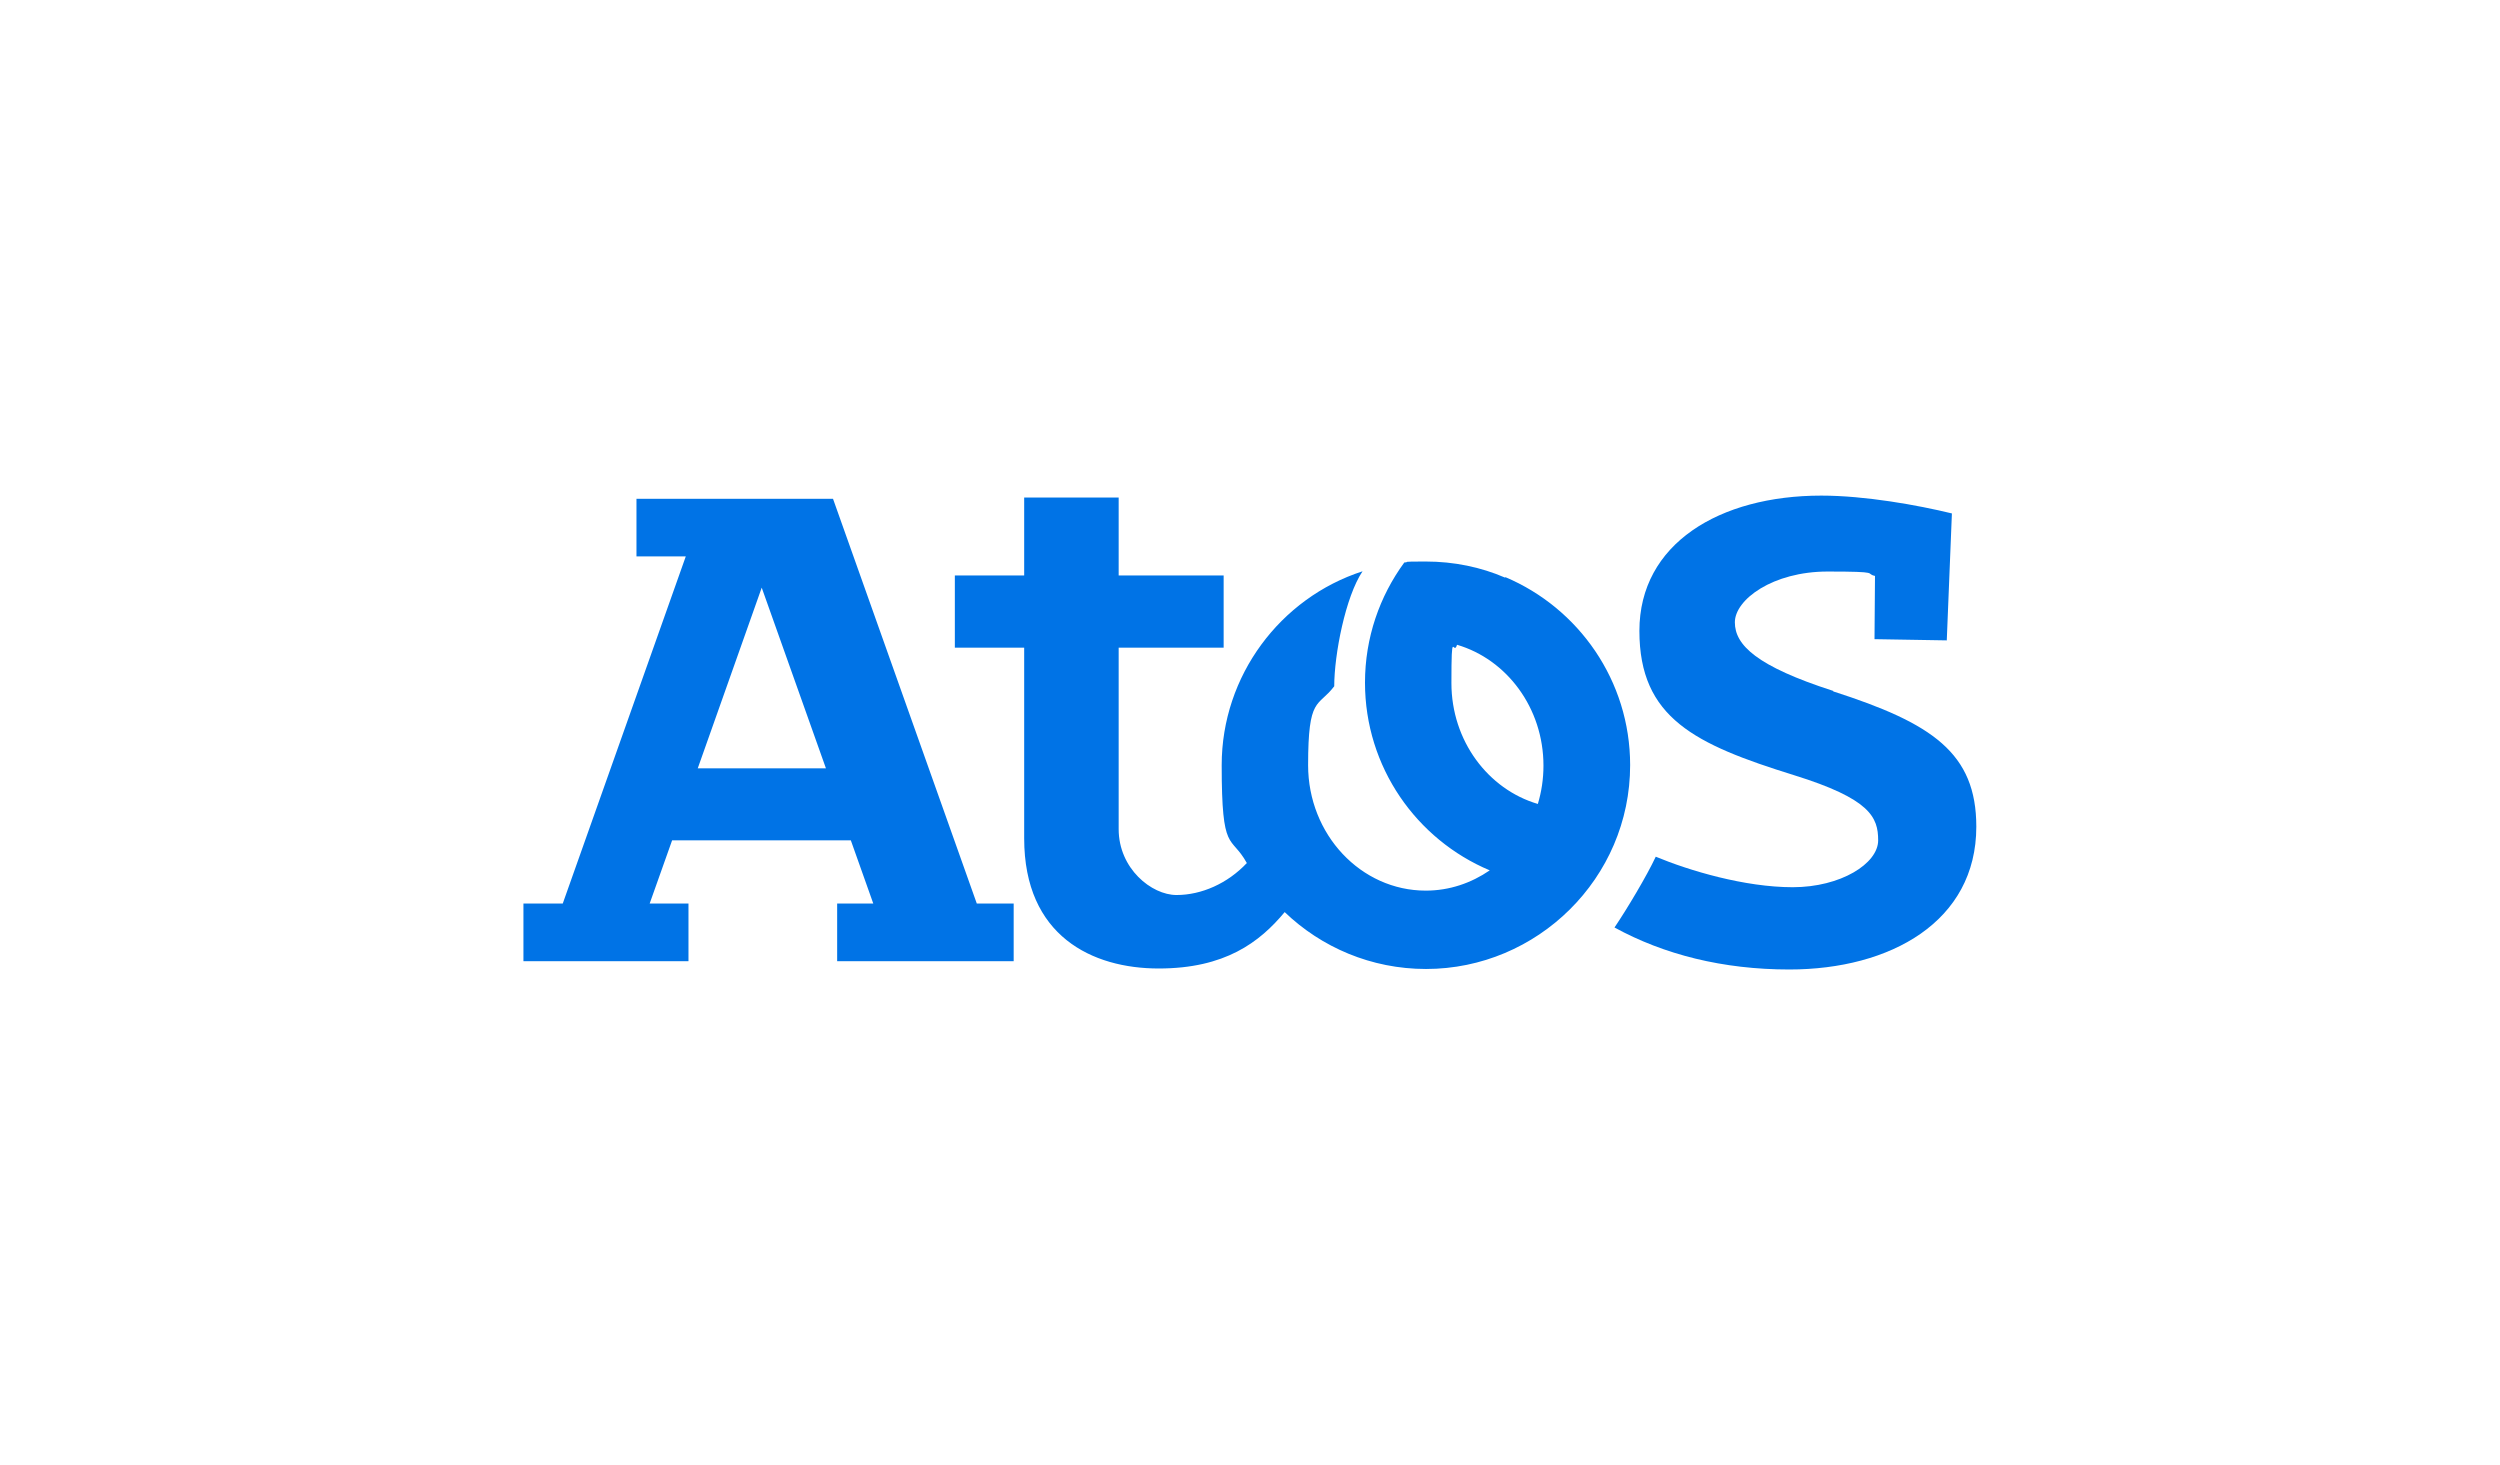 <?xml version="1.0" encoding="UTF-8"?>
<svg id="Layer_2" data-name="Layer 2" xmlns="http://www.w3.org/2000/svg" version="1.1" viewBox="0 0 1024 600">
  <defs>
    <style>
      .cls-1 {
        fill: #0073e6;
        stroke-width: 0px;
      }
    </style>
  </defs>
  <path class="cls-1" d="M750.9,283c-31.4-10.1-40.3-18.8-40.3-28.1s15.5-20.8,38-20.8,15,.8,19.4,1.8l-.2,25.9,29.6.5,2.1-52c-14-3.4-35.5-7.3-53.5-7.3-41.7,0-74.5,19.7-74.5,55.4s22.8,46.5,63.3,59.1c31.2,9.7,34.5,17.2,34.5,26.7s-15.3,19.2-35,19.2-42.4-6.8-56.1-12.5c-3.7,7.9-11.7,21.3-16.9,29,20.3,11.1,44.4,17.2,71.6,17.2,41.4,0,76.6-19.6,76.6-58.5,0-30.2-18.1-42.4-58.6-55.4"/>
  <path class="cls-1" d="M341.3,204.3h-80.6v23.6h20.2l-50.4,142.2h-16.1v23.6h67.6v-23.6h-15.9l9.2-25.9h73.2l9.2,25.9h-14.8v23.6h72.3v-23.6h-15.1l-58.9-165.8ZM285.8,314.7l26.2-74,26.3,74h-52.5Z"/>
  <path class="cls-1" d="M616.5,236.6h0c-9.9-4.3-21-6.6-32.5-6.6s-5.9.2-8.8.4c-10.1,13.8-16.1,30.8-16.1,49.2,0,34.6,21.1,64.3,51.1,76.9-7.6,5.2-16.5,8.3-26.2,8.3-26.6,0-48.2-23-48.2-51.4s4-23.5,10.7-32.3c0-13,4.6-36.7,11.6-47.1-33.7,10.9-57.7,42.8-57.7,79.4s3.7,28.2,10.3,40.1c-7.9,8.4-18.6,13.1-28.8,13.1s-23.7-10.8-23.7-27v-74.3h43v-29.6h-43v-31.9h-38.7v31.9h-28.4v29.6h28.4v78.1c0,40.1,28,53.3,55.1,53.3s41.3-10.7,51.6-23.1c15,14.4,35.4,23.3,57.9,23.3,45.5,0,83.6-37.1,83.6-83.5,0-34.6-21.1-64.3-51.1-77M629.9,329.3c-20.4-6-35.4-25.9-35.4-49.5s.8-10.7,2.3-15.7c20.4,6,35.4,25.9,35.4,49.5,0,5.5-.8,10.7-2.3,15.7"/>
</svg>
